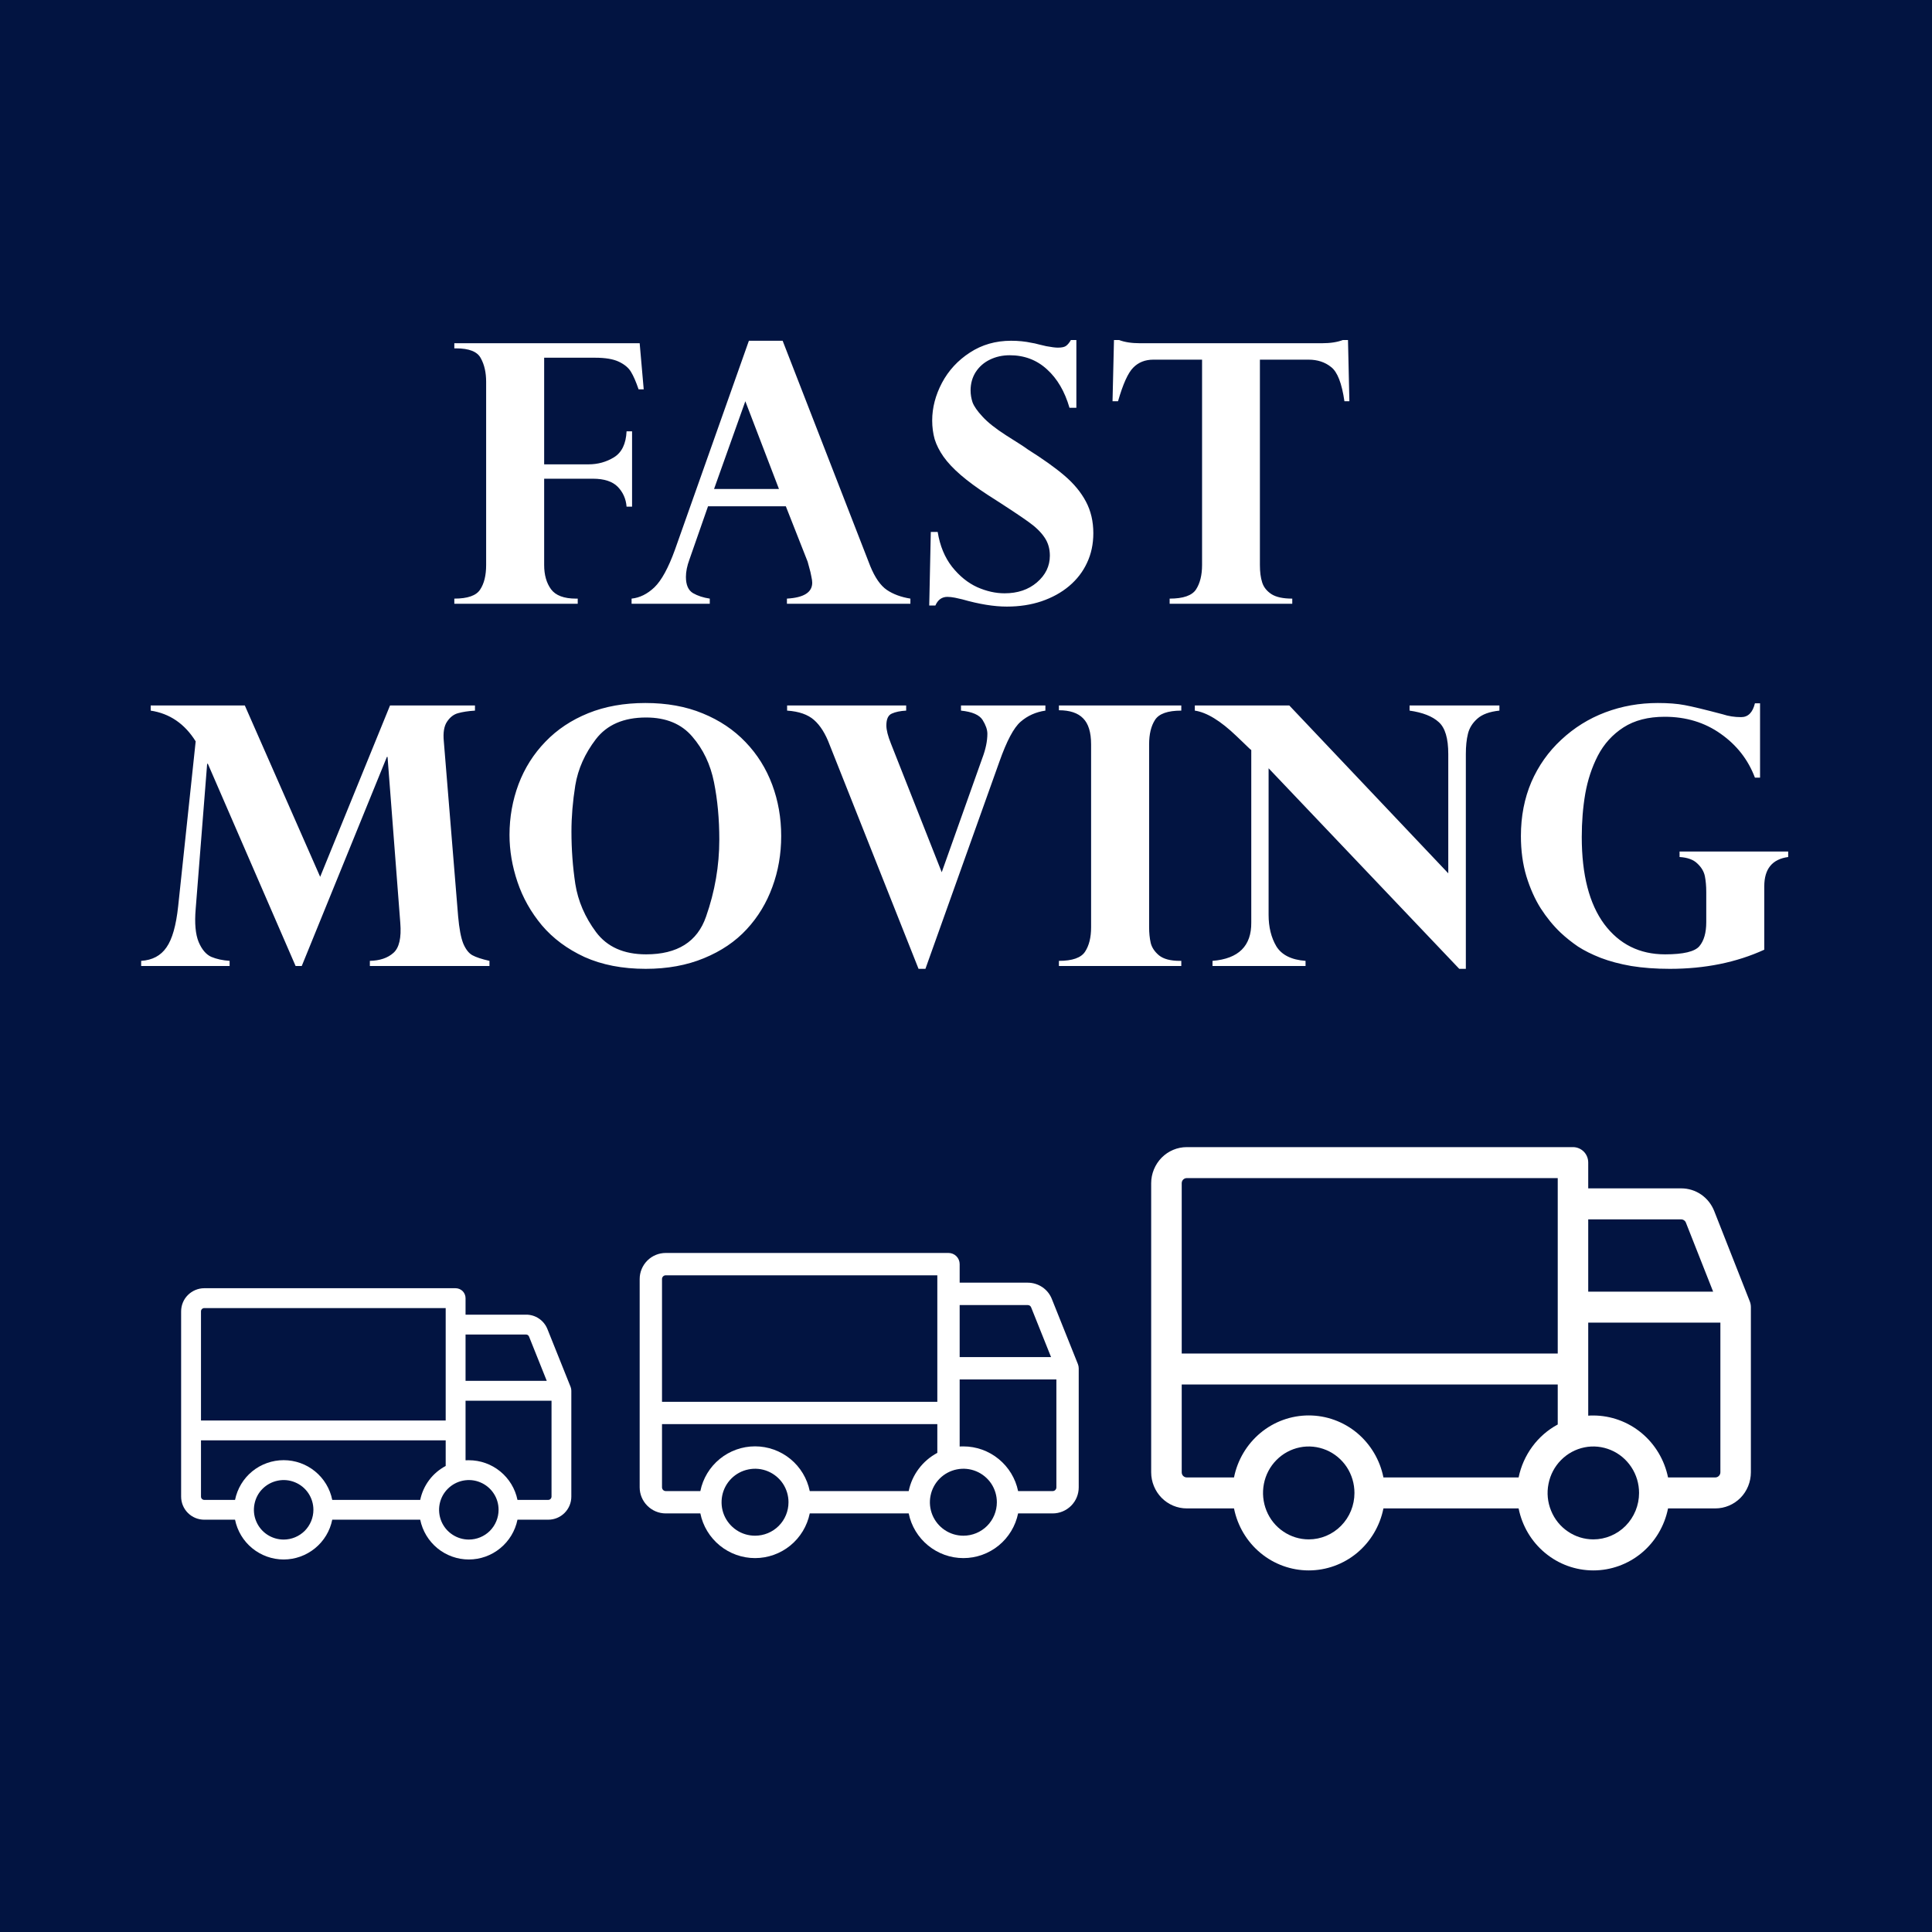 <?xml version="1.0" encoding="UTF-8"?> <svg xmlns="http://www.w3.org/2000/svg" width="32" height="32" viewBox="0 0 32 32" fill="none"> <path d="M0 0H32V32H0V0Z" fill="#021441"></path> <path d="M10.595 5.685L10.662 6.449H10.577C10.534 6.322 10.492 6.226 10.451 6.159C10.412 6.093 10.346 6.037 10.252 5.992C10.158 5.947 10.027 5.925 9.857 5.925H9.013V7.691H9.748C9.902 7.691 10.043 7.652 10.17 7.574C10.299 7.494 10.368 7.351 10.378 7.144H10.469V8.392H10.378C10.368 8.263 10.319 8.153 10.232 8.063C10.144 7.974 10.007 7.929 9.821 7.929H9.013V9.358C9.013 9.522 9.051 9.656 9.127 9.76C9.203 9.863 9.341 9.915 9.54 9.915H9.569V10H7.525V9.915C7.745 9.915 7.888 9.865 7.952 9.766C8.019 9.666 8.052 9.53 8.052 9.358V6.323C8.052 6.171 8.023 6.041 7.964 5.934C7.907 5.824 7.771 5.77 7.554 5.77H7.525V5.685H10.595ZM12.963 5.644L14.414 9.376C14.492 9.567 14.584 9.699 14.689 9.771C14.794 9.842 14.924 9.89 15.079 9.915V10H13.034V9.915C13.313 9.899 13.453 9.812 13.453 9.651C13.453 9.626 13.448 9.591 13.438 9.546C13.43 9.499 13.418 9.45 13.403 9.399C13.389 9.347 13.38 9.314 13.377 9.303L13.016 8.386H11.727L11.419 9.268C11.38 9.373 11.361 9.469 11.361 9.555C11.361 9.688 11.4 9.777 11.478 9.824C11.556 9.869 11.649 9.899 11.756 9.915V10H10.461V9.915C10.596 9.901 10.722 9.839 10.839 9.728C10.957 9.614 11.07 9.407 11.179 9.106L12.404 5.644H12.963ZM11.827 8.099H12.902L12.345 6.646L11.827 8.099ZM17.828 6.754H17.714C17.636 6.484 17.512 6.272 17.342 6.118C17.172 5.962 16.966 5.884 16.724 5.884C16.605 5.884 16.495 5.908 16.395 5.957C16.298 6.004 16.22 6.072 16.161 6.162C16.105 6.25 16.076 6.352 16.076 6.467C16.076 6.533 16.087 6.599 16.108 6.663C16.132 6.728 16.186 6.807 16.273 6.9C16.358 6.994 16.489 7.098 16.665 7.211C16.862 7.334 16.982 7.412 17.025 7.445C17.271 7.6 17.473 7.743 17.629 7.876C17.785 8.009 17.904 8.152 17.986 8.307C18.068 8.461 18.109 8.636 18.109 8.831C18.109 9.011 18.074 9.175 18.004 9.323C17.936 9.47 17.837 9.598 17.708 9.707C17.581 9.814 17.429 9.898 17.251 9.959C17.075 10.018 16.884 10.047 16.677 10.047C16.464 10.047 16.218 10.007 15.938 9.927C15.907 9.919 15.867 9.91 15.818 9.9C15.771 9.891 15.729 9.886 15.692 9.886C15.601 9.886 15.534 9.934 15.493 10.029H15.391L15.417 8.811H15.531C15.568 9.041 15.648 9.233 15.769 9.388C15.892 9.542 16.03 9.654 16.185 9.725C16.339 9.793 16.49 9.827 16.639 9.827C16.855 9.827 17.034 9.767 17.175 9.646C17.317 9.524 17.389 9.377 17.389 9.203C17.389 9.086 17.358 8.984 17.298 8.898C17.239 8.811 17.15 8.725 17.031 8.641C16.912 8.555 16.688 8.406 16.357 8.195C16.184 8.082 16.035 7.973 15.912 7.867C15.791 7.762 15.696 7.661 15.628 7.565C15.56 7.468 15.511 7.371 15.481 7.275C15.454 7.178 15.44 7.074 15.44 6.965C15.44 6.754 15.494 6.546 15.602 6.341C15.711 6.136 15.865 5.969 16.064 5.84C16.264 5.709 16.491 5.644 16.747 5.644C16.866 5.644 16.98 5.655 17.09 5.679C17.119 5.683 17.158 5.691 17.207 5.705C17.256 5.717 17.297 5.727 17.33 5.734C17.416 5.75 17.48 5.758 17.523 5.758C17.59 5.758 17.636 5.747 17.661 5.726C17.689 5.704 17.714 5.673 17.737 5.632H17.828V6.754ZM18.881 5.685H21.896C22.035 5.685 22.15 5.667 22.242 5.632H22.327L22.35 6.646H22.268C22.225 6.349 22.152 6.16 22.048 6.08C21.947 5.998 21.822 5.957 21.673 5.957H20.868V9.358C20.868 9.472 20.88 9.568 20.906 9.648C20.931 9.727 20.983 9.791 21.061 9.842C21.139 9.891 21.253 9.915 21.404 9.915V10H19.373V9.915C19.598 9.915 19.744 9.864 19.81 9.763C19.876 9.661 19.91 9.526 19.91 9.358V5.957H19.104C18.967 5.957 18.856 6.001 18.77 6.089C18.684 6.175 18.6 6.36 18.518 6.646H18.427L18.451 5.632H18.536C18.627 5.667 18.743 5.685 18.881 5.685ZM7.867 11.685V11.77C7.753 11.777 7.66 11.792 7.585 11.813C7.513 11.833 7.453 11.88 7.404 11.954C7.355 12.026 7.337 12.135 7.351 12.279L7.588 15.177C7.606 15.38 7.634 15.53 7.673 15.628C7.714 15.724 7.764 15.788 7.823 15.821C7.883 15.854 7.978 15.886 8.107 15.915V16H6.126V15.915C6.292 15.911 6.422 15.867 6.516 15.783C6.612 15.699 6.65 15.533 6.63 15.285L6.419 12.537H6.408L4.998 16H4.896L3.443 12.651H3.431L3.241 15.057C3.221 15.293 3.238 15.475 3.29 15.602C3.343 15.727 3.413 15.809 3.498 15.848C3.586 15.885 3.688 15.907 3.803 15.915V16H2.338V15.915C2.524 15.903 2.663 15.829 2.757 15.692C2.853 15.556 2.917 15.328 2.951 15.01L3.241 12.279C3.059 11.988 2.811 11.818 2.496 11.77V11.685H4.055L5.303 14.523L6.46 11.685H7.867ZM8.439 13.829C8.439 13.536 8.489 13.256 8.589 12.988C8.69 12.721 8.839 12.486 9.034 12.285C9.229 12.082 9.466 11.925 9.743 11.813C10.022 11.7 10.338 11.644 10.689 11.644C11.045 11.644 11.361 11.701 11.639 11.816C11.918 11.93 12.154 12.088 12.348 12.291C12.543 12.494 12.69 12.729 12.79 12.997C12.889 13.263 12.939 13.546 12.939 13.847C12.939 14.146 12.89 14.427 12.793 14.69C12.697 14.954 12.556 15.188 12.368 15.391C12.181 15.594 11.944 15.754 11.659 15.871C11.376 15.988 11.055 16.047 10.695 16.047C10.308 16.047 9.971 15.981 9.681 15.851C9.394 15.718 9.159 15.543 8.975 15.326C8.794 15.109 8.659 14.87 8.571 14.608C8.483 14.347 8.439 14.087 8.439 13.829ZM9.465 13.773C9.465 14.066 9.486 14.355 9.529 14.641C9.574 14.924 9.688 15.19 9.872 15.438C10.056 15.684 10.332 15.807 10.701 15.807C11.219 15.807 11.55 15.599 11.694 15.183C11.841 14.765 11.914 14.339 11.914 13.905C11.914 13.567 11.885 13.251 11.826 12.956C11.767 12.661 11.647 12.409 11.466 12.2C11.286 11.989 11.031 11.884 10.701 11.884C10.33 11.884 10.053 12.004 9.869 12.244C9.687 12.482 9.574 12.736 9.529 13.006C9.486 13.275 9.465 13.531 9.465 13.773ZM17.315 11.685V11.77C17.157 11.793 17.02 11.854 16.905 11.954C16.791 12.052 16.674 12.273 16.553 12.616L15.328 16.047H15.214L13.743 12.341C13.673 12.153 13.586 12.015 13.483 11.925C13.381 11.835 13.233 11.783 13.037 11.77V11.685H15.009V11.77C14.911 11.775 14.832 11.792 14.772 11.819C14.711 11.845 14.681 11.91 14.681 12.016C14.681 12.09 14.706 12.19 14.757 12.317L15.598 14.447L16.269 12.56C16.326 12.41 16.354 12.274 16.354 12.153C16.354 12.085 16.327 12.009 16.275 11.925C16.222 11.841 16.103 11.789 15.917 11.77V11.685H17.315ZM17.539 11.764V11.685H19.566V11.77C19.341 11.77 19.196 11.821 19.13 11.925C19.065 12.026 19.033 12.161 19.033 12.329V15.358C19.033 15.454 19.042 15.54 19.059 15.616C19.077 15.692 19.123 15.762 19.197 15.824C19.273 15.885 19.388 15.915 19.543 15.915H19.566V16H17.539V15.915C17.761 15.915 17.906 15.864 17.972 15.763C18.039 15.661 18.072 15.526 18.072 15.358V12.329C18.072 12.13 18.028 11.986 17.94 11.898C17.854 11.809 17.72 11.764 17.539 11.764ZM21.355 11.685L23.988 14.465V12.49C23.988 12.23 23.936 12.054 23.83 11.96C23.725 11.864 23.564 11.801 23.347 11.77V11.685H24.835V11.77C24.671 11.787 24.549 11.832 24.469 11.904C24.389 11.975 24.337 12.058 24.314 12.153C24.29 12.249 24.279 12.361 24.279 12.49V16.047H24.17L21.012 12.725V15.153C21.012 15.356 21.055 15.53 21.141 15.675C21.229 15.817 21.39 15.898 21.624 15.915V16H20.083V15.915C20.515 15.88 20.729 15.668 20.725 15.279V12.423C20.713 12.415 20.697 12.401 20.678 12.382C20.66 12.364 20.631 12.336 20.59 12.297C20.549 12.258 20.512 12.223 20.479 12.191C20.217 11.94 19.988 11.799 19.79 11.77V11.685H21.355ZM29.152 12.88H29.067C28.954 12.581 28.764 12.339 28.499 12.153C28.235 11.966 27.926 11.872 27.573 11.872C27.299 11.872 27.072 11.931 26.89 12.048C26.709 12.165 26.567 12.321 26.465 12.517C26.366 12.71 26.297 12.92 26.257 13.146C26.218 13.373 26.199 13.612 26.199 13.864C26.199 14.489 26.323 14.97 26.571 15.306C26.821 15.64 27.157 15.807 27.579 15.807C27.881 15.807 28.071 15.762 28.147 15.672C28.223 15.582 28.261 15.449 28.261 15.273V14.775C28.261 14.676 28.253 14.588 28.238 14.512C28.222 14.435 28.181 14.366 28.115 14.304C28.05 14.239 27.952 14.203 27.819 14.195V14.104H29.618V14.195C29.354 14.23 29.222 14.392 29.222 14.679V15.73C28.761 15.941 28.24 16.047 27.658 16.047C27.423 16.047 27.21 16.031 27.019 16C26.83 15.967 26.661 15.922 26.512 15.865C26.364 15.807 26.239 15.744 26.137 15.678C26.036 15.609 25.94 15.533 25.85 15.449C25.727 15.332 25.617 15.197 25.519 15.045C25.423 14.893 25.344 14.716 25.282 14.515C25.221 14.312 25.191 14.089 25.191 13.847C25.191 13.521 25.249 13.223 25.364 12.953C25.481 12.684 25.646 12.45 25.859 12.253C26.072 12.054 26.315 11.902 26.588 11.799C26.864 11.695 27.154 11.644 27.459 11.644C27.631 11.644 27.779 11.655 27.904 11.679C28.029 11.702 28.239 11.753 28.534 11.831C28.628 11.862 28.729 11.878 28.838 11.878C28.954 11.878 29.03 11.802 29.067 11.649H29.152V12.88Z" fill="white"></path> <path d="M9.452 22.974L9.068 22.016C9.04 21.945 8.991 21.883 8.927 21.84C8.864 21.797 8.789 21.774 8.712 21.775H7.711V21.502C7.711 21.458 7.693 21.416 7.663 21.385C7.632 21.355 7.59 21.337 7.546 21.337H3.383C3.282 21.337 3.184 21.378 3.112 21.45C3.04 21.521 3 21.619 3 21.721V24.788C3 24.89 3.04 24.987 3.112 25.059C3.184 25.131 3.282 25.171 3.383 25.171H3.893C3.931 25.357 4.031 25.524 4.178 25.644C4.325 25.764 4.509 25.83 4.698 25.83C4.888 25.83 5.071 25.764 5.218 25.644C5.365 25.524 5.466 25.357 5.503 25.171H6.96C6.998 25.357 7.099 25.524 7.245 25.644C7.392 25.764 7.576 25.83 7.765 25.83C7.955 25.83 8.139 25.764 8.285 25.644C8.432 25.524 8.533 25.357 8.571 25.171H9.08C9.182 25.171 9.279 25.131 9.351 25.059C9.423 24.987 9.463 24.89 9.463 24.788V23.035C9.463 23.014 9.459 22.994 9.452 22.974ZM7.711 22.104H8.713C8.723 22.104 8.734 22.107 8.743 22.113C8.752 22.12 8.759 22.128 8.763 22.139L9.056 22.871H7.711V22.104ZM3.329 21.721C3.329 21.706 3.334 21.692 3.345 21.682C3.355 21.672 3.369 21.666 3.383 21.666H7.382V23.528H3.329V21.721ZM4.698 25.5C4.601 25.5 4.505 25.471 4.424 25.417C4.343 25.363 4.28 25.286 4.243 25.196C4.205 25.106 4.196 25.007 4.215 24.911C4.234 24.815 4.28 24.727 4.349 24.659C4.418 24.59 4.506 24.543 4.602 24.524C4.697 24.505 4.797 24.514 4.887 24.552C4.977 24.589 5.054 24.652 5.108 24.733C5.162 24.814 5.191 24.91 5.191 25.007C5.191 25.138 5.139 25.263 5.047 25.356C4.954 25.448 4.829 25.5 4.698 25.5ZM6.96 24.843H5.503C5.466 24.657 5.365 24.49 5.218 24.37C5.071 24.25 4.888 24.185 4.698 24.185C4.509 24.185 4.325 24.25 4.178 24.37C4.031 24.49 3.931 24.657 3.893 24.843H3.383C3.369 24.843 3.355 24.837 3.345 24.827C3.334 24.817 3.329 24.802 3.329 24.788V23.857H7.382V24.281C7.275 24.338 7.181 24.417 7.108 24.515C7.035 24.612 6.985 24.724 6.96 24.843ZM7.765 25.5C7.668 25.5 7.573 25.471 7.492 25.417C7.41 25.363 7.347 25.286 7.31 25.196C7.273 25.106 7.263 25.007 7.282 24.911C7.301 24.815 7.348 24.727 7.417 24.659C7.486 24.59 7.574 24.543 7.669 24.524C7.765 24.505 7.864 24.514 7.954 24.552C8.044 24.589 8.121 24.652 8.175 24.733C8.23 24.814 8.258 24.91 8.258 25.007C8.258 25.138 8.206 25.263 8.114 25.356C8.022 25.448 7.896 25.5 7.765 25.5ZM9.135 24.788C9.135 24.802 9.129 24.817 9.119 24.827C9.109 24.837 9.095 24.843 9.08 24.843H8.571C8.533 24.657 8.432 24.491 8.285 24.371C8.138 24.251 7.955 24.186 7.765 24.186C7.747 24.186 7.729 24.186 7.711 24.187V23.2H9.135V24.788Z" fill="white"></path> <path d="M17.854 22.595L17.422 21.516C17.391 21.436 17.335 21.367 17.264 21.319C17.192 21.271 17.108 21.245 17.022 21.245H15.895V20.938C15.895 20.889 15.876 20.842 15.841 20.807C15.806 20.772 15.759 20.753 15.71 20.753H11.027C10.912 20.753 10.803 20.798 10.722 20.879C10.641 20.96 10.595 21.07 10.595 21.184V24.635C10.595 24.75 10.641 24.859 10.722 24.94C10.803 25.021 10.912 25.067 11.027 25.067H11.6C11.642 25.275 11.756 25.463 11.921 25.598C12.086 25.733 12.293 25.807 12.506 25.807C12.719 25.807 12.926 25.733 13.091 25.598C13.256 25.463 13.369 25.275 13.412 25.067H15.051C15.093 25.275 15.207 25.463 15.372 25.598C15.537 25.733 15.743 25.807 15.957 25.807C16.17 25.807 16.377 25.733 16.542 25.598C16.707 25.463 16.82 25.275 16.863 25.067H17.436C17.55 25.067 17.66 25.021 17.741 24.94C17.822 24.859 17.867 24.75 17.867 24.635V22.663C17.867 22.64 17.862 22.617 17.854 22.595ZM15.895 21.616H17.022C17.034 21.616 17.047 21.619 17.057 21.626C17.067 21.633 17.075 21.643 17.079 21.654L17.409 22.478H15.895V21.616ZM10.965 21.184C10.965 21.168 10.972 21.152 10.983 21.141C10.995 21.129 11.011 21.123 11.027 21.123H15.525V23.218H10.965V21.184ZM12.506 25.436C12.396 25.436 12.289 25.404 12.198 25.343C12.107 25.282 12.035 25.195 11.993 25.094C11.951 24.992 11.941 24.881 11.962 24.773C11.983 24.666 12.036 24.567 12.114 24.489C12.191 24.412 12.29 24.359 12.398 24.338C12.505 24.316 12.617 24.327 12.718 24.369C12.819 24.411 12.906 24.482 12.967 24.573C13.028 24.665 13.06 24.772 13.06 24.882C13.06 25.029 13.002 25.17 12.898 25.274C12.794 25.378 12.653 25.436 12.506 25.436ZM15.051 24.697H13.412C13.369 24.488 13.256 24.3 13.091 24.165C12.926 24.03 12.719 23.956 12.506 23.956C12.293 23.956 12.086 24.03 11.921 24.165C11.756 24.3 11.642 24.488 11.6 24.697H11.027C11.011 24.697 10.995 24.69 10.983 24.679C10.972 24.667 10.965 24.651 10.965 24.635V23.588H15.525V24.064C15.405 24.128 15.299 24.218 15.217 24.328C15.135 24.437 15.078 24.563 15.051 24.697ZM15.957 25.436C15.847 25.436 15.74 25.404 15.649 25.343C15.557 25.282 15.486 25.195 15.444 25.094C15.402 24.992 15.391 24.881 15.413 24.773C15.434 24.666 15.487 24.567 15.565 24.489C15.642 24.412 15.741 24.359 15.848 24.338C15.956 24.316 16.067 24.327 16.169 24.369C16.27 24.411 16.357 24.482 16.418 24.573C16.479 24.665 16.511 24.772 16.511 24.882C16.511 25.029 16.453 25.17 16.349 25.274C16.245 25.378 16.104 25.436 15.957 25.436ZM17.497 24.635C17.497 24.651 17.491 24.667 17.479 24.679C17.468 24.69 17.452 24.697 17.436 24.697H16.863C16.82 24.488 16.706 24.301 16.541 24.166C16.376 24.031 16.17 23.957 15.957 23.957C15.936 23.957 15.915 23.957 15.895 23.959V22.848H17.497V24.635Z" fill="white"></path> <path d="M28.982 21.555L28.393 20.059C28.349 19.948 28.274 19.852 28.176 19.785C28.079 19.718 27.963 19.683 27.846 19.683H26.306V19.256C26.306 19.188 26.28 19.123 26.233 19.075C26.185 19.027 26.121 19 26.054 19H19.657C19.5 19 19.351 19.063 19.24 19.175C19.13 19.288 19.067 19.44 19.067 19.598V24.386C19.067 24.544 19.13 24.697 19.24 24.809C19.351 24.921 19.5 24.984 19.657 24.984H20.439C20.497 25.274 20.652 25.535 20.878 25.722C21.103 25.909 21.386 26.011 21.677 26.011C21.968 26.011 22.25 25.909 22.476 25.722C22.701 25.535 22.856 25.274 22.914 24.984H25.153C25.211 25.274 25.366 25.535 25.592 25.722C25.817 25.909 26.099 26.011 26.391 26.011C26.682 26.011 26.964 25.909 27.19 25.722C27.415 25.535 27.57 25.274 27.628 24.984H28.411C28.567 24.984 28.717 24.921 28.828 24.809C28.938 24.697 29 24.544 29 24.386V21.65C29 21.618 28.994 21.585 28.982 21.555ZM26.306 20.197H27.846C27.863 20.197 27.879 20.202 27.893 20.212C27.907 20.221 27.918 20.235 27.924 20.251L28.375 21.394H26.306V20.197ZM19.573 19.598C19.573 19.576 19.581 19.554 19.597 19.538C19.613 19.522 19.634 19.513 19.657 19.513H25.801V22.419H19.573V19.598ZM21.677 25.497C21.527 25.497 21.381 25.452 21.256 25.367C21.131 25.283 21.034 25.163 20.977 25.022C20.92 24.881 20.905 24.727 20.934 24.578C20.963 24.428 21.035 24.291 21.141 24.184C21.247 24.076 21.382 24.003 21.529 23.973C21.676 23.943 21.828 23.959 21.967 24.017C22.105 24.075 22.224 24.174 22.307 24.3C22.39 24.427 22.434 24.576 22.434 24.728C22.434 24.932 22.355 25.127 22.212 25.272C22.07 25.416 21.878 25.497 21.677 25.497ZM25.153 24.471H22.914C22.856 24.181 22.701 23.921 22.476 23.733C22.25 23.546 21.968 23.444 21.677 23.444C21.386 23.444 21.103 23.546 20.878 23.733C20.652 23.921 20.497 24.181 20.439 24.471H19.657C19.634 24.471 19.613 24.462 19.597 24.446C19.581 24.43 19.573 24.408 19.573 24.386V22.932H25.801V23.594C25.636 23.683 25.493 23.807 25.381 23.959C25.269 24.111 25.191 24.285 25.153 24.471ZM26.391 25.497C26.241 25.497 26.094 25.452 25.97 25.367C25.845 25.283 25.748 25.163 25.691 25.022C25.633 24.881 25.618 24.727 25.648 24.578C25.677 24.428 25.749 24.291 25.855 24.184C25.961 24.076 26.096 24.003 26.243 23.973C26.39 23.943 26.542 23.959 26.68 24.017C26.819 24.075 26.937 24.174 27.02 24.3C27.104 24.427 27.148 24.576 27.148 24.728C27.148 24.932 27.068 25.127 26.926 25.272C26.784 25.416 26.591 25.497 26.391 25.497ZM28.495 24.386C28.495 24.408 28.486 24.43 28.47 24.446C28.454 24.462 28.433 24.471 28.411 24.471H27.628C27.569 24.182 27.414 23.922 27.189 23.735C26.963 23.548 26.682 23.446 26.391 23.445C26.362 23.445 26.334 23.445 26.306 23.448V21.907H28.495V24.386Z" fill="white"></path> </svg> 